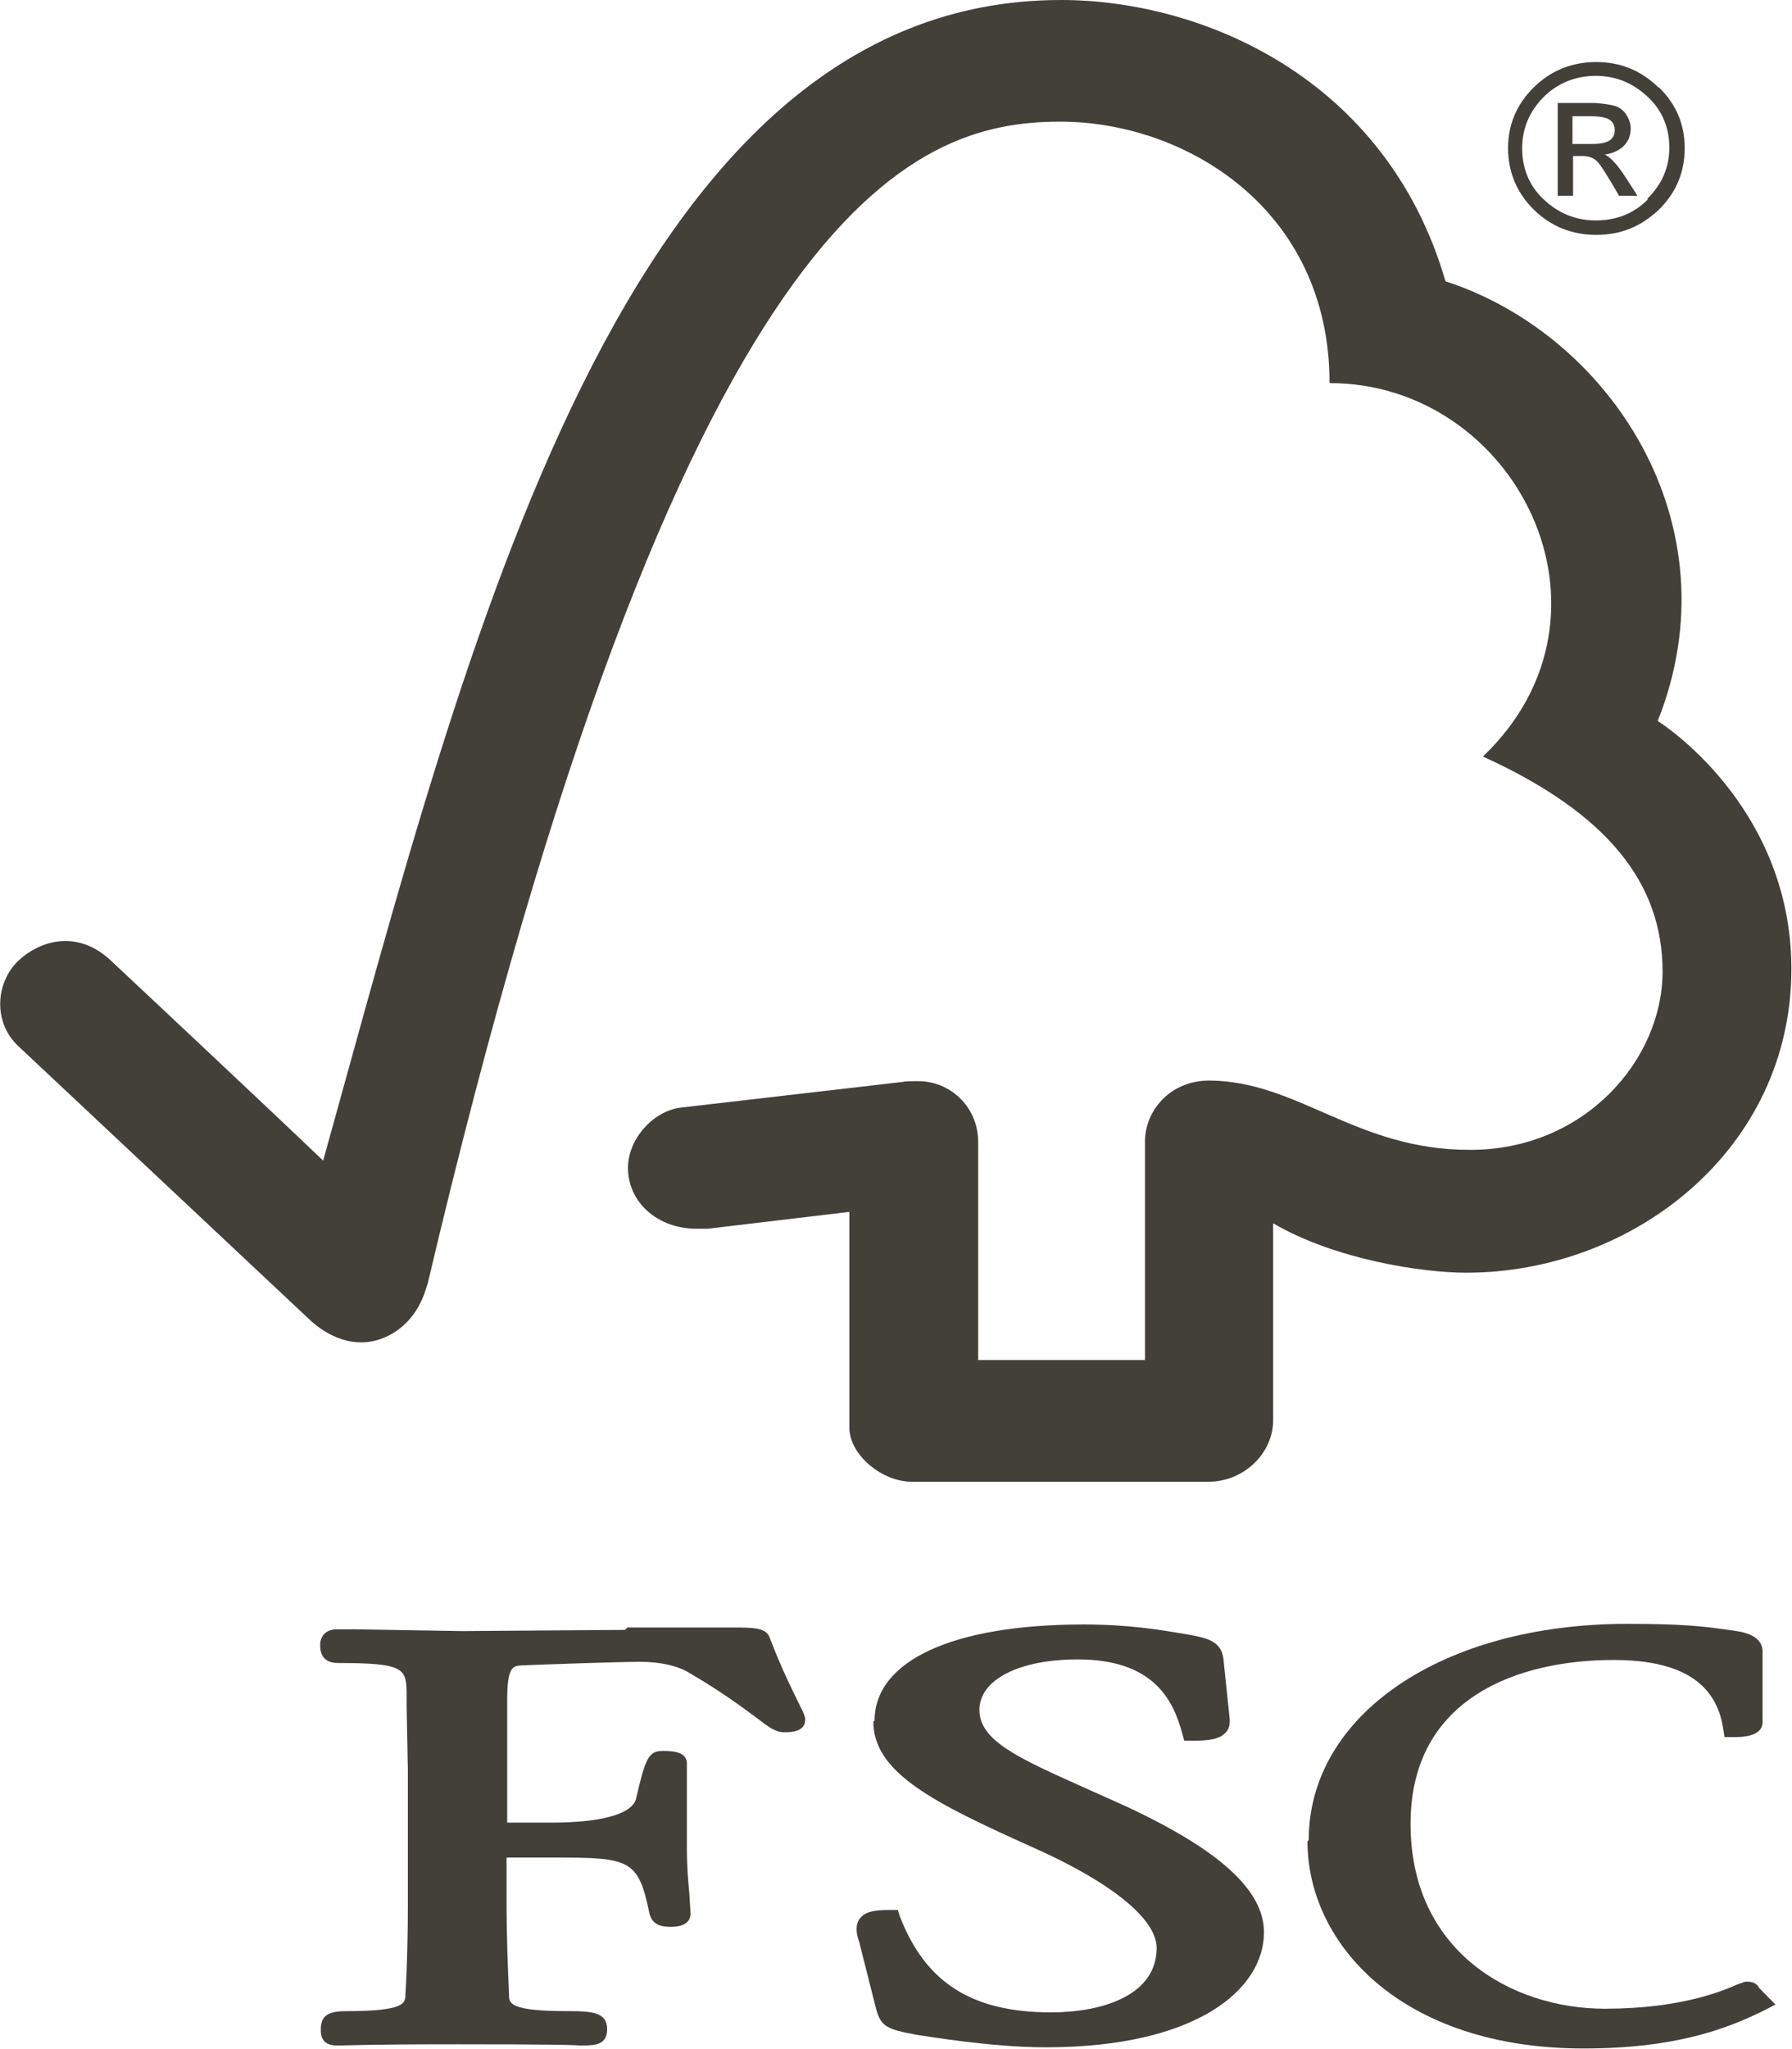<svg width="35" height="40" viewBox="0 0 35 40" fill="none" xmlns="http://www.w3.org/2000/svg">
<g clip-path="url(#clip0_286_121)">
<path d="M20.722 0C12.158 0 9.127 12.557 6.312 22.657C5.294 21.681 2.156 18.742 2.156 18.742C1.521 18.154 0.802 18.342 0.359 18.754C-0.084 19.177 -0.144 19.953 0.359 20.423C0.383 20.447 4.611 24.409 6.073 25.785C6.48 26.149 7.055 26.373 7.642 26.044C8.241 25.703 8.325 25.079 8.348 25.079C13.331 3.951 17.799 2.375 20.71 2.375C23.153 2.375 25.968 4.08 25.968 7.478C29.61 7.478 31.886 11.981 28.963 14.768C31.394 15.873 32.472 17.237 32.472 18.965C32.472 20.694 30.939 22.457 28.699 22.446C26.483 22.446 25.357 21.105 23.621 21.093C22.842 21.093 22.363 21.693 22.363 22.281V26.549H19.105V22.293C19.105 21.623 18.578 21.105 17.931 21.105C17.919 21.105 17.643 21.105 17.655 21.117L13.284 21.623C12.756 21.693 12.265 22.234 12.265 22.798C12.265 23.457 12.828 23.986 13.607 23.986C13.703 23.986 13.835 23.986 13.822 23.986L16.589 23.657V27.866C16.589 28.407 17.236 28.924 17.799 28.924H23.609C24.291 28.924 24.866 28.372 24.866 27.725V23.88C26.076 24.585 27.765 24.844 28.639 24.844C31.897 24.844 35 22.434 34.988 18.895C34.976 15.685 32.377 14.074 32.377 14.074C33.91 10.229 31.43 6.526 28.232 5.491C27.082 1.529 23.489 0 20.722 0Z" fill="#433F39"/>
<path d="M17.057 33.604C17.057 34.603 18.231 35.191 20.171 36.061C21.704 36.743 22.591 37.46 22.591 38.025C22.591 38.953 21.525 39.283 20.53 39.283C18.985 39.283 18.075 38.707 17.572 37.401L17.536 37.284H17.416C17.141 37.284 16.925 37.296 16.805 37.437C16.698 37.566 16.721 37.742 16.781 37.907L17.117 39.236C17.213 39.565 17.332 39.612 17.883 39.718C18.123 39.753 19.369 39.965 20.423 39.965C23.369 39.965 24.687 38.836 24.687 37.719C24.687 36.908 23.837 36.12 21.992 35.261L21.153 34.885C19.896 34.321 19.129 33.98 19.129 33.38C19.129 32.781 19.92 32.393 21.046 32.393C22.519 32.393 22.914 33.169 23.094 33.851L23.13 33.98H23.273C23.597 33.98 23.812 33.956 23.932 33.827C24.004 33.757 24.028 33.663 24.016 33.545L23.896 32.393C23.86 32.028 23.561 31.969 23.154 31.899C22.663 31.817 22.064 31.711 21.165 31.711C18.614 31.711 17.081 32.416 17.081 33.592" fill="#433F39"/>
<path d="M25.537 35.944C25.537 37.954 27.382 39.988 30.927 39.988C32.712 39.988 33.718 39.612 34.473 39.236L34.677 39.13L34.341 38.789H34.353C34.281 38.695 34.209 38.683 34.09 38.683L33.922 38.742C33.658 38.859 32.832 39.212 31.347 39.212C29.514 39.212 27.55 38.084 27.55 35.603C27.55 33.122 29.682 32.404 31.514 32.404C32.832 32.404 33.527 32.851 33.658 33.757L33.682 33.909H33.85C34.006 33.909 34.425 33.909 34.425 33.615V32.24C34.425 31.911 34.018 31.852 33.838 31.828L33.67 31.805C33.251 31.746 32.844 31.699 31.778 31.699C28.172 31.699 25.561 33.474 25.561 35.92" fill="#433F39"/>
<path d="M12.206 31.817L9.02 31.84L6.899 31.805H6.576C6.384 31.805 6.253 31.922 6.253 32.111C6.253 32.193 6.253 32.463 6.6 32.463C7.882 32.463 7.93 32.569 7.942 33.028V33.322L7.966 34.556V37.225C7.966 37.672 7.954 38.366 7.918 38.942C7.918 39.106 7.894 39.259 6.768 39.259C6.456 39.259 6.265 39.318 6.265 39.612C6.265 39.706 6.265 39.929 6.576 39.929H6.648C6.78 39.929 7.139 39.906 8.924 39.906C10.816 39.906 11.188 39.918 11.319 39.929H11.391C11.643 39.929 11.858 39.906 11.858 39.612C11.858 39.283 11.571 39.259 11.092 39.259C9.954 39.259 9.942 39.106 9.942 38.942C9.918 38.424 9.894 37.719 9.894 37.225V36.261H10.84C12.302 36.261 12.469 36.296 12.685 37.355C12.745 37.59 12.937 37.613 13.104 37.613C13.451 37.613 13.488 37.437 13.488 37.355L13.463 36.955C13.44 36.731 13.416 36.437 13.416 36.061V34.427C13.416 34.18 13.104 34.18 12.937 34.18C12.661 34.18 12.601 34.344 12.421 35.12C12.338 35.414 11.739 35.579 10.768 35.579H9.906V33.181C9.906 32.522 10.026 32.522 10.181 32.51C10.745 32.487 12.098 32.44 12.505 32.44C12.912 32.44 13.248 32.522 13.476 32.663C14.194 33.086 14.566 33.38 14.793 33.545C15.009 33.71 15.14 33.815 15.32 33.815C15.428 33.815 15.727 33.815 15.727 33.569C15.727 33.51 15.703 33.451 15.596 33.239C15.476 32.992 15.272 32.593 15.033 31.969C14.961 31.77 14.721 31.77 14.278 31.77H12.254L12.206 31.817Z" fill="#433F39"/>
<path d="M31.323 3.022C31.49 2.998 31.622 2.939 31.718 2.845C31.814 2.739 31.85 2.634 31.85 2.504C31.85 2.41 31.814 2.316 31.754 2.222C31.694 2.14 31.61 2.081 31.502 2.058C31.395 2.034 31.251 2.01 31.059 2.01H30.424V3.821H30.724V3.045H30.903C31.011 3.045 31.095 3.069 31.167 3.127C31.239 3.175 31.383 3.41 31.622 3.821H31.982L31.754 3.468C31.574 3.186 31.43 3.045 31.323 3.01V3.022ZM31.083 2.81H30.712V2.269H31.059C31.251 2.269 31.371 2.293 31.442 2.34C31.502 2.387 31.538 2.446 31.538 2.54C31.538 2.634 31.502 2.692 31.442 2.739C31.371 2.787 31.263 2.81 31.095 2.81H31.083Z" fill="#433F39"/>
<path d="M32.389 1.705C32.053 1.376 31.646 1.211 31.179 1.211C30.7 1.211 30.293 1.376 29.957 1.705C29.622 2.034 29.454 2.434 29.454 2.892C29.454 3.351 29.622 3.762 29.957 4.092C30.293 4.421 30.7 4.585 31.179 4.585C31.658 4.585 32.053 4.421 32.401 4.092C32.736 3.762 32.904 3.363 32.904 2.892C32.904 2.422 32.736 2.034 32.401 1.705H32.389ZM32.185 3.892C31.91 4.174 31.562 4.303 31.167 4.303C30.772 4.303 30.436 4.162 30.149 3.892C29.861 3.621 29.73 3.28 29.73 2.892C29.73 2.504 29.873 2.175 30.149 1.893C30.424 1.622 30.772 1.481 31.167 1.481C31.562 1.481 31.898 1.622 32.185 1.893C32.473 2.163 32.604 2.504 32.604 2.881C32.604 3.269 32.461 3.598 32.173 3.88L32.185 3.892Z" fill="#433F39"/>
</g>
<defs>
<clipPath id="clip0_286_121">
<rect width="35" height="40" fill="white"/>
</clipPath>
</defs>
</svg>
